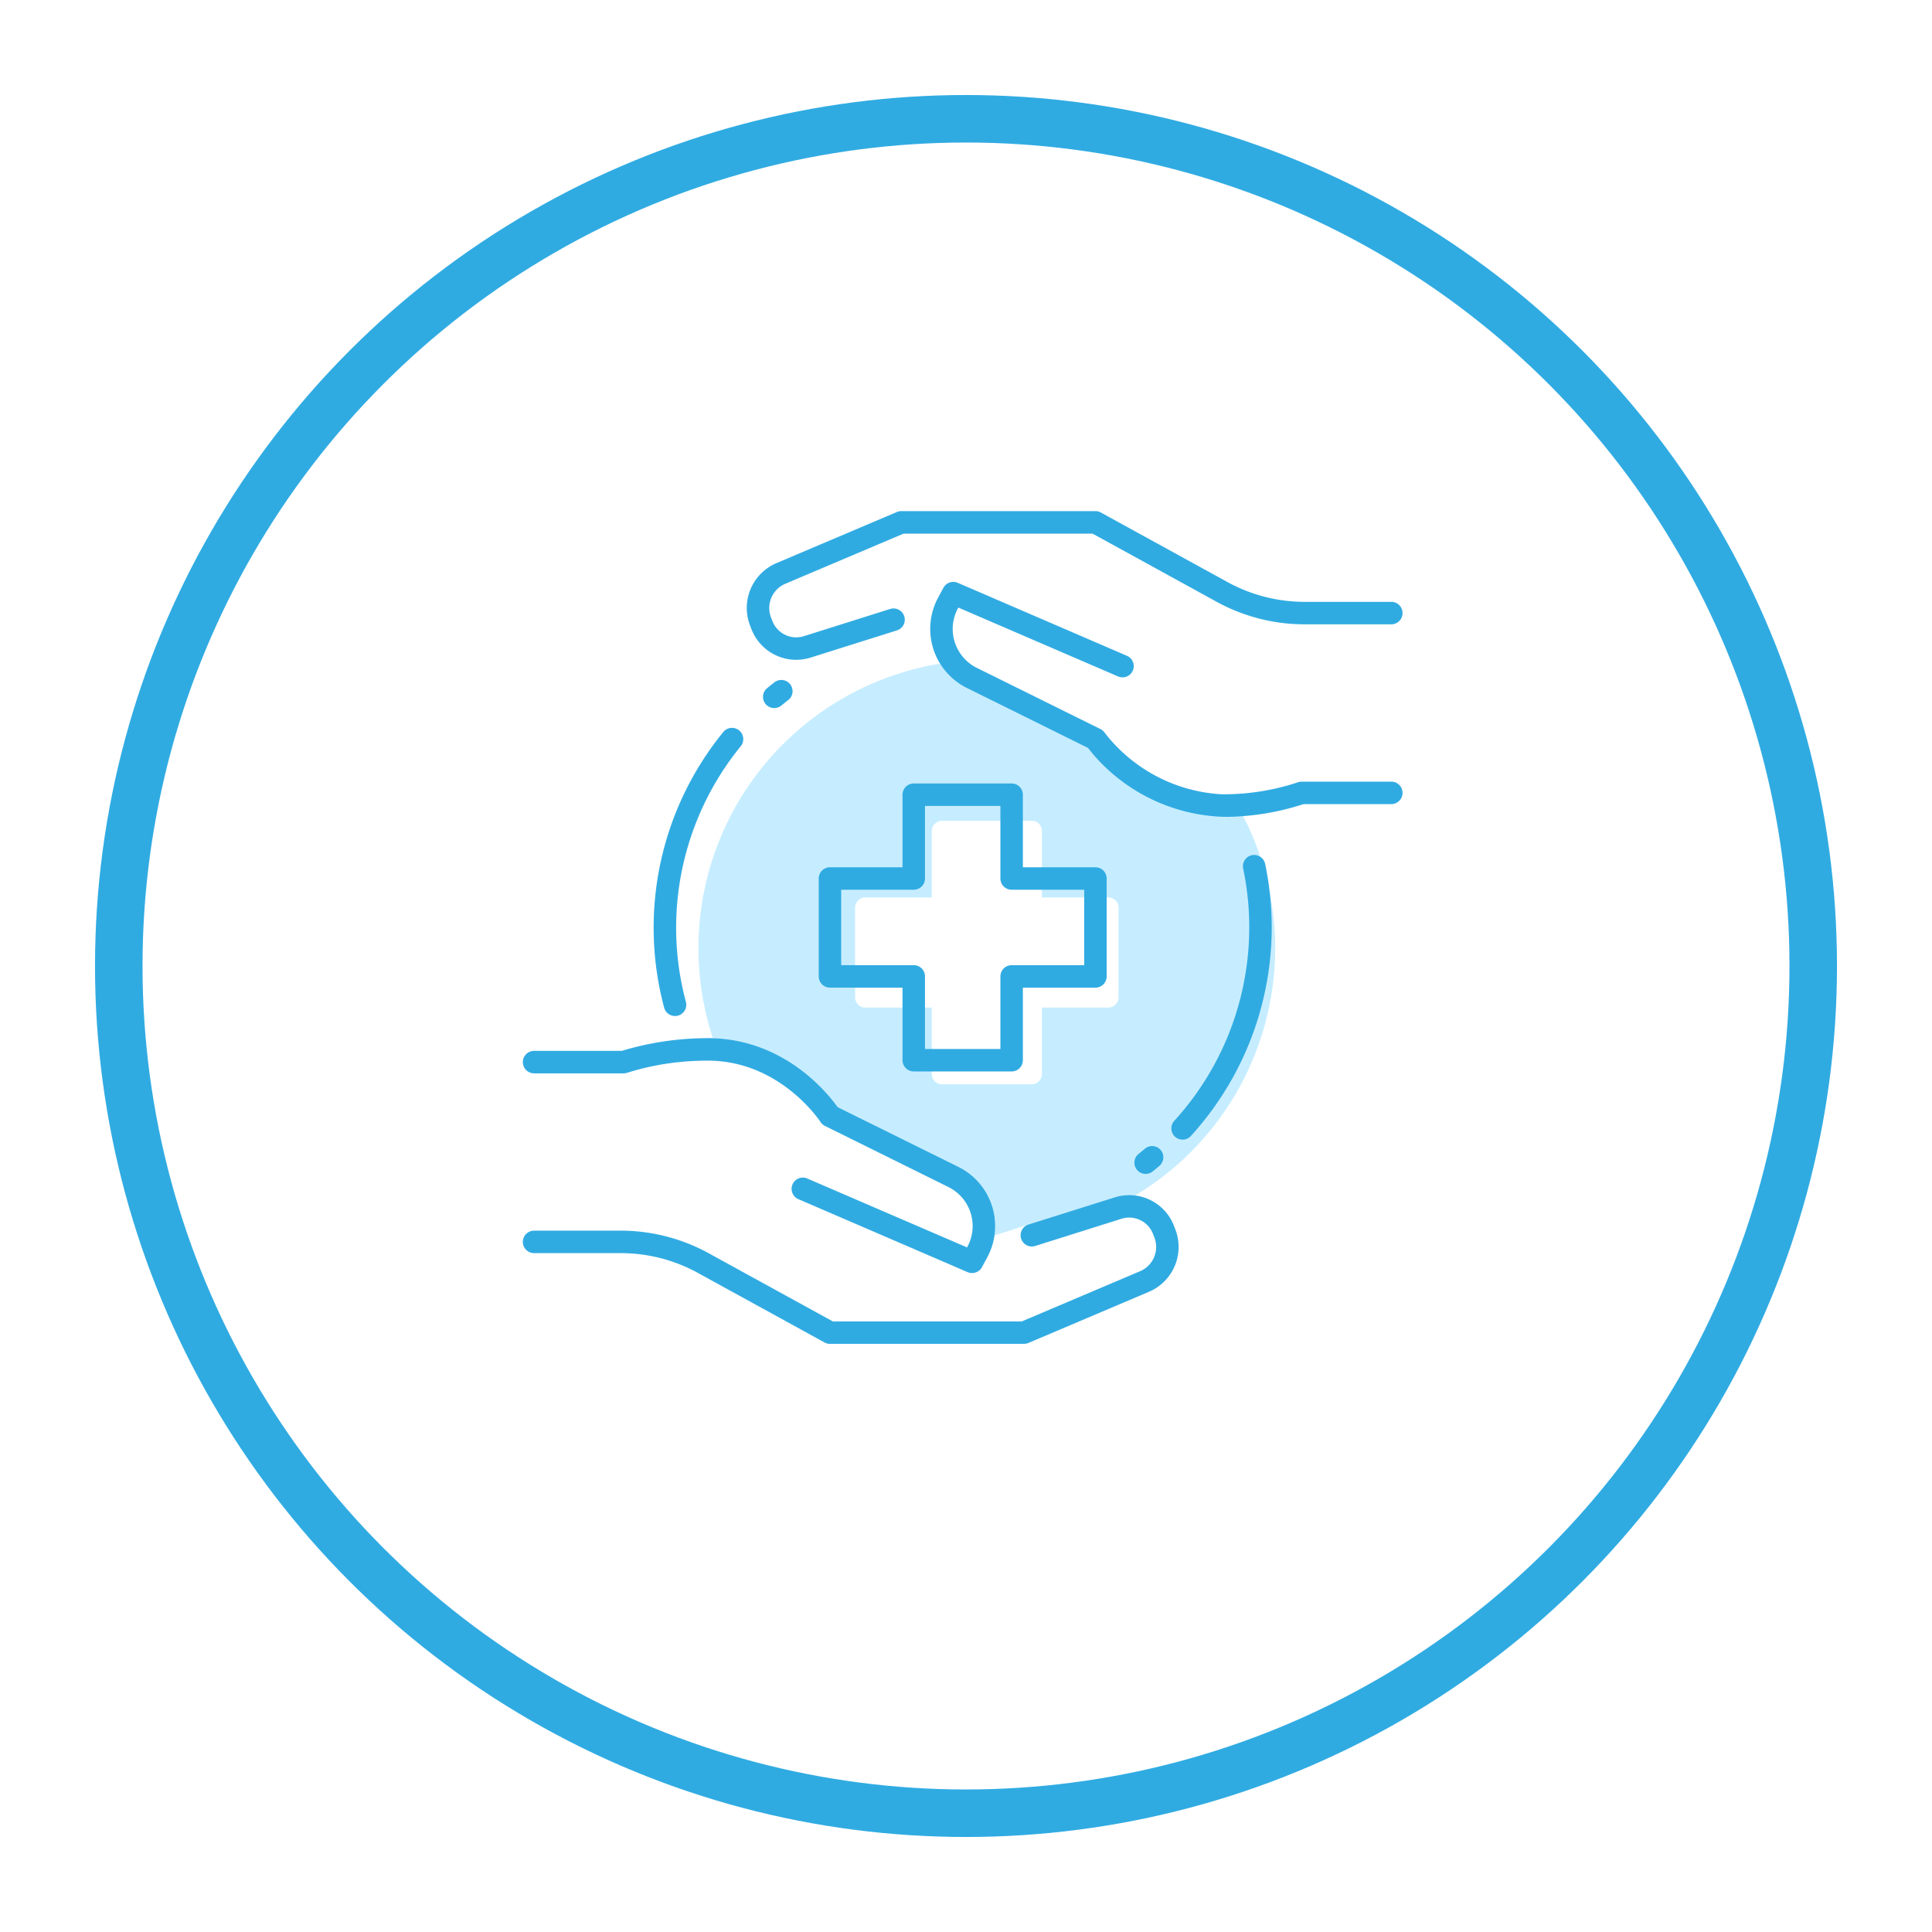 <svg height="244" viewBox="0 0 244 244" width="244" xmlns="http://www.w3.org/2000/svg" xmlns:xlink="http://www.w3.org/1999/xlink"><filter id="a" filterUnits="userSpaceOnUse" height="244" width="244" x="0" y="0"><feOffset dy="5"/><feGaussianBlur result="blur" stdDeviation="4"/><feFlood flood-opacity=".082"/><feComposite in2="blur" operator="in"/><feComposite in="SourceGraphic"/></filter><clipPath id="b"><path d="m0 0h111.102v105.172h-111.102z"/></clipPath><g filter="url(#a)"><g fill="#fff" stroke="#30abe2" stroke-width="6" transform="translate(12 7)"><circle cx="110" cy="110" r="110" stroke="none"/><circle cx="110" cy="110" fill="none" r="107"/></g></g><g clip-path="url(#b)" transform="translate(66.032 64.55)"><path d="m119.731 76.131a36.42 36.42 0 1 1 -36.42-36.42 36.42 36.42 0 0 1 36.42 36.42" fill="#c6edff" transform="translate(-24.714 -20.93)"/><path d="m0 143.771a1.423 1.423 0 0 1 1.419-1.419h11.081a37.585 37.585 0 0 1 10.32-1.6c9.984-.274 15.721 6.995 16.932 8.7l15.262 7.553a8.337 8.337 0 0 1 4.555 8.65l15.191-4.805a6.058 6.058 0 0 1 7.477 3.613l.17.43a6.155 6.155 0 0 1 -3.358 7.894l-15.191 6.451a1.479 1.479 0 0 1 -.553.109h-24.518a1.378 1.378 0 0 1 -.681-.175l-16-8.783a20.28 20.28 0 0 0 -9.729-2.492h-10.958a1.423 1.423 0 0 1 -1.419-1.415" fill="#fff" transform="translate(0 -74.18)"/><path d="m142.62 35.58a1.423 1.423 0 0 1 -1.42 1.42h-11.08c-.988.326-2.576.938-8.129 1.089-9.984.274-17.912-6.486-19.123-8.193l-15.262-7.554a8.337 8.337 0 0 1 -4.555-8.65l-15.191 4.808a6.058 6.058 0 0 1 -7.477-3.613l-.17-.43a6.155 6.155 0 0 1 3.358-7.897l15.191-6.451a1.479 1.479 0 0 1 .554-.109h24.517a1.379 1.379 0 0 1 .681.175l16 8.783a20.281 20.281 0 0 0 9.729 2.492h10.957a1.423 1.423 0 0 1 1.419 1.419" fill="#fff" transform="translate(-31.518)"/><path d="m121.994 93.68v11.31a1.3 1.3 0 0 1 -1.3 1.3h-8.381v8.385a1.3 1.3 0 0 1 -1.3 1.3h-11.306a1.3 1.3 0 0 1 -1.3-1.3v-8.385h-8.383a1.3 1.3 0 0 1 -1.3-1.3v-11.31a1.3 1.3 0 0 1 1.3-1.3h8.385v-8.38a1.3 1.3 0 0 1 1.3-1.3h11.31a1.3 1.3 0 0 1 1.3 1.3v8.381h8.381a1.3 1.3 0 0 1 1.3 1.3" fill="#fff" transform="translate(-46.763 -43.588)"/><g fill="#30abe2"><path d="m103.375 109.1h-12.363a1.419 1.419 0 0 1 -1.419-1.419v-9.166h-9.163a1.419 1.419 0 0 1 -1.419-1.415v-12.367a1.419 1.419 0 0 1 1.419-1.419h9.163v-9.162a1.419 1.419 0 0 1 1.419-1.419h12.363a1.419 1.419 0 0 1 1.419 1.419v9.163h9.162a1.419 1.419 0 0 1 1.419 1.419v12.366a1.419 1.419 0 0 1 -1.419 1.419h-9.162v9.163a1.419 1.419 0 0 1 -1.419 1.419m-10.944-2.838h9.525v-9.163a1.419 1.419 0 0 1 1.419-1.419h9.163v-9.529h-9.163a1.418 1.418 0 0 1 -1.419-1.419v-9.162h-9.525v9.162a1.418 1.418 0 0 1 -1.419 1.419h-9.163v9.525h9.163a1.419 1.419 0 0 1 1.419 1.423z" transform="translate(-41.643 -38.334)"/><path d="m37.626 94.27a1.42 1.42 0 0 1 -1.37-1.052 39.109 39.109 0 0 1 7.47-34.818 1.419 1.419 0 0 1 2.2 1.8 36.274 36.274 0 0 0 -6.926 32.284 1.417 1.417 0 0 1 -1 1.737 1.394 1.394 0 0 1 -.368.049" transform="translate(-18.409 -30.504)"/><path d="m65.55 48.677a1.419 1.419 0 0 1 -.9-2.517q.438-.359.887-.705a1.419 1.419 0 1 1 1.733 2.245q-.416.321-.822.653a1.413 1.413 0 0 1 -.9.321" transform="translate(-33.799 -23.801)"/><path d="m174.591 127.784a1.419 1.419 0 0 1 -1.048-2.375 36.273 36.273 0 0 0 8.7-31.858 1.419 1.419 0 1 1 2.777-.585 39.108 39.108 0 0 1 -9.381 34.355 1.415 1.415 0 0 1 -1.049.463" transform="translate(-91.27 -48.404)"/><path d="m164.721 173.052a1.419 1.419 0 0 1 -.888-2.526q.409-.328.809-.669a1.419 1.419 0 0 1 1.84 2.16q-.432.368-.874.723a1.416 1.416 0 0 1 -.887.312" transform="translate(-86.067 -89.344)"/><path d="m146.308 48.575q-.389 0-.78-.013a22.624 22.624 0 0 1 -16.828-8.689l-15.287-7.566a8.329 8.329 0 0 1 -3.641-11.407l.671-1.249a1.419 1.419 0 0 1 1.812-.632l21.373 9.22a1.419 1.419 0 0 1 -1.124 2.606l-20.177-8.7-.054.1a5.492 5.492 0 0 0 2.4 7.521l15.6 7.72a1.411 1.411 0 0 1 .54.467 20.091 20.091 0 0 0 14.811 7.775 29.75 29.75 0 0 0 9.593-1.516 1.432 1.432 0 0 1 .48-.083h11.315a1.419 1.419 0 0 1 0 2.838h-11.079a32.62 32.62 0 0 1 -9.625 1.61" transform="translate(-57.33 -9.963)"/><path d="m66.044 18.781a6.071 6.071 0 0 1 -5.665-3.894l-.166-.434a6.154 6.154 0 0 1 3.354-7.892l15.193-6.448a1.421 1.421 0 0 1 .554-.113h24.516a1.419 1.419 0 0 1 .683.175l15.995 8.785a20.254 20.254 0 0 0 9.726 2.5h10.966a1.419 1.419 0 0 1 0 2.838h-10.966a23.1 23.1 0 0 1 -11.092-2.845l-15.676-8.61h-23.866l-14.925 6.331a3.325 3.325 0 0 0 -1.813 4.265l.166.434a3.227 3.227 0 0 0 3.979 1.922l10.9-3.436a1.419 1.419 0 0 1 .853 2.707l-10.9 3.434a6.028 6.028 0 0 1 -1.817.28" transform="translate(-31.517)"/><path d="m56.738 170.412a1.42 1.42 0 0 1 -.561-.116l-21.377-9.22a1.419 1.419 0 0 1 1.124-2.606l20.177 8.7.054-.1a5.493 5.493 0 0 0 -2.4-7.521l-15.6-7.72a1.417 1.417 0 0 1 -.567-.508c-.05-.077-5.244-8-14.7-7.733a33.641 33.641 0 0 0 -9.67 1.512 1.424 1.424 0 0 1 -.489.087h-11.308a1.419 1.419 0 1 1 0-2.838h11.079a37.414 37.414 0 0 1 10.319-1.6c9.986-.275 15.724 6.993 16.933 8.7l15.265 7.554a8.329 8.329 0 0 1 3.644 11.406l-.67 1.249a1.42 1.42 0 0 1 -1.251.748" transform="translate(-.001 -74.18)"/><path d="m63.3 201.443h-24.512a1.419 1.419 0 0 1 -.683-.175l-15.995-8.784a20.252 20.252 0 0 0 -9.726-2.5h-10.963a1.419 1.419 0 0 1 0-2.838h10.963a23.108 23.108 0 0 1 11.093 2.854l15.676 8.609h23.863l14.927-6.336a3.326 3.326 0 0 0 1.813-4.273l-.166-.433a3.226 3.226 0 0 0 -3.979-1.923l-10.9 3.436a1.419 1.419 0 0 1 -.853-2.707l10.9-3.436a6.068 6.068 0 0 1 7.482 3.614l.166.433a6.154 6.154 0 0 1 -3.354 7.893l-15.194 6.449a1.421 1.421 0 0 1 -.554.113" transform="translate(-.001 -96.272)"/></g></g></svg>